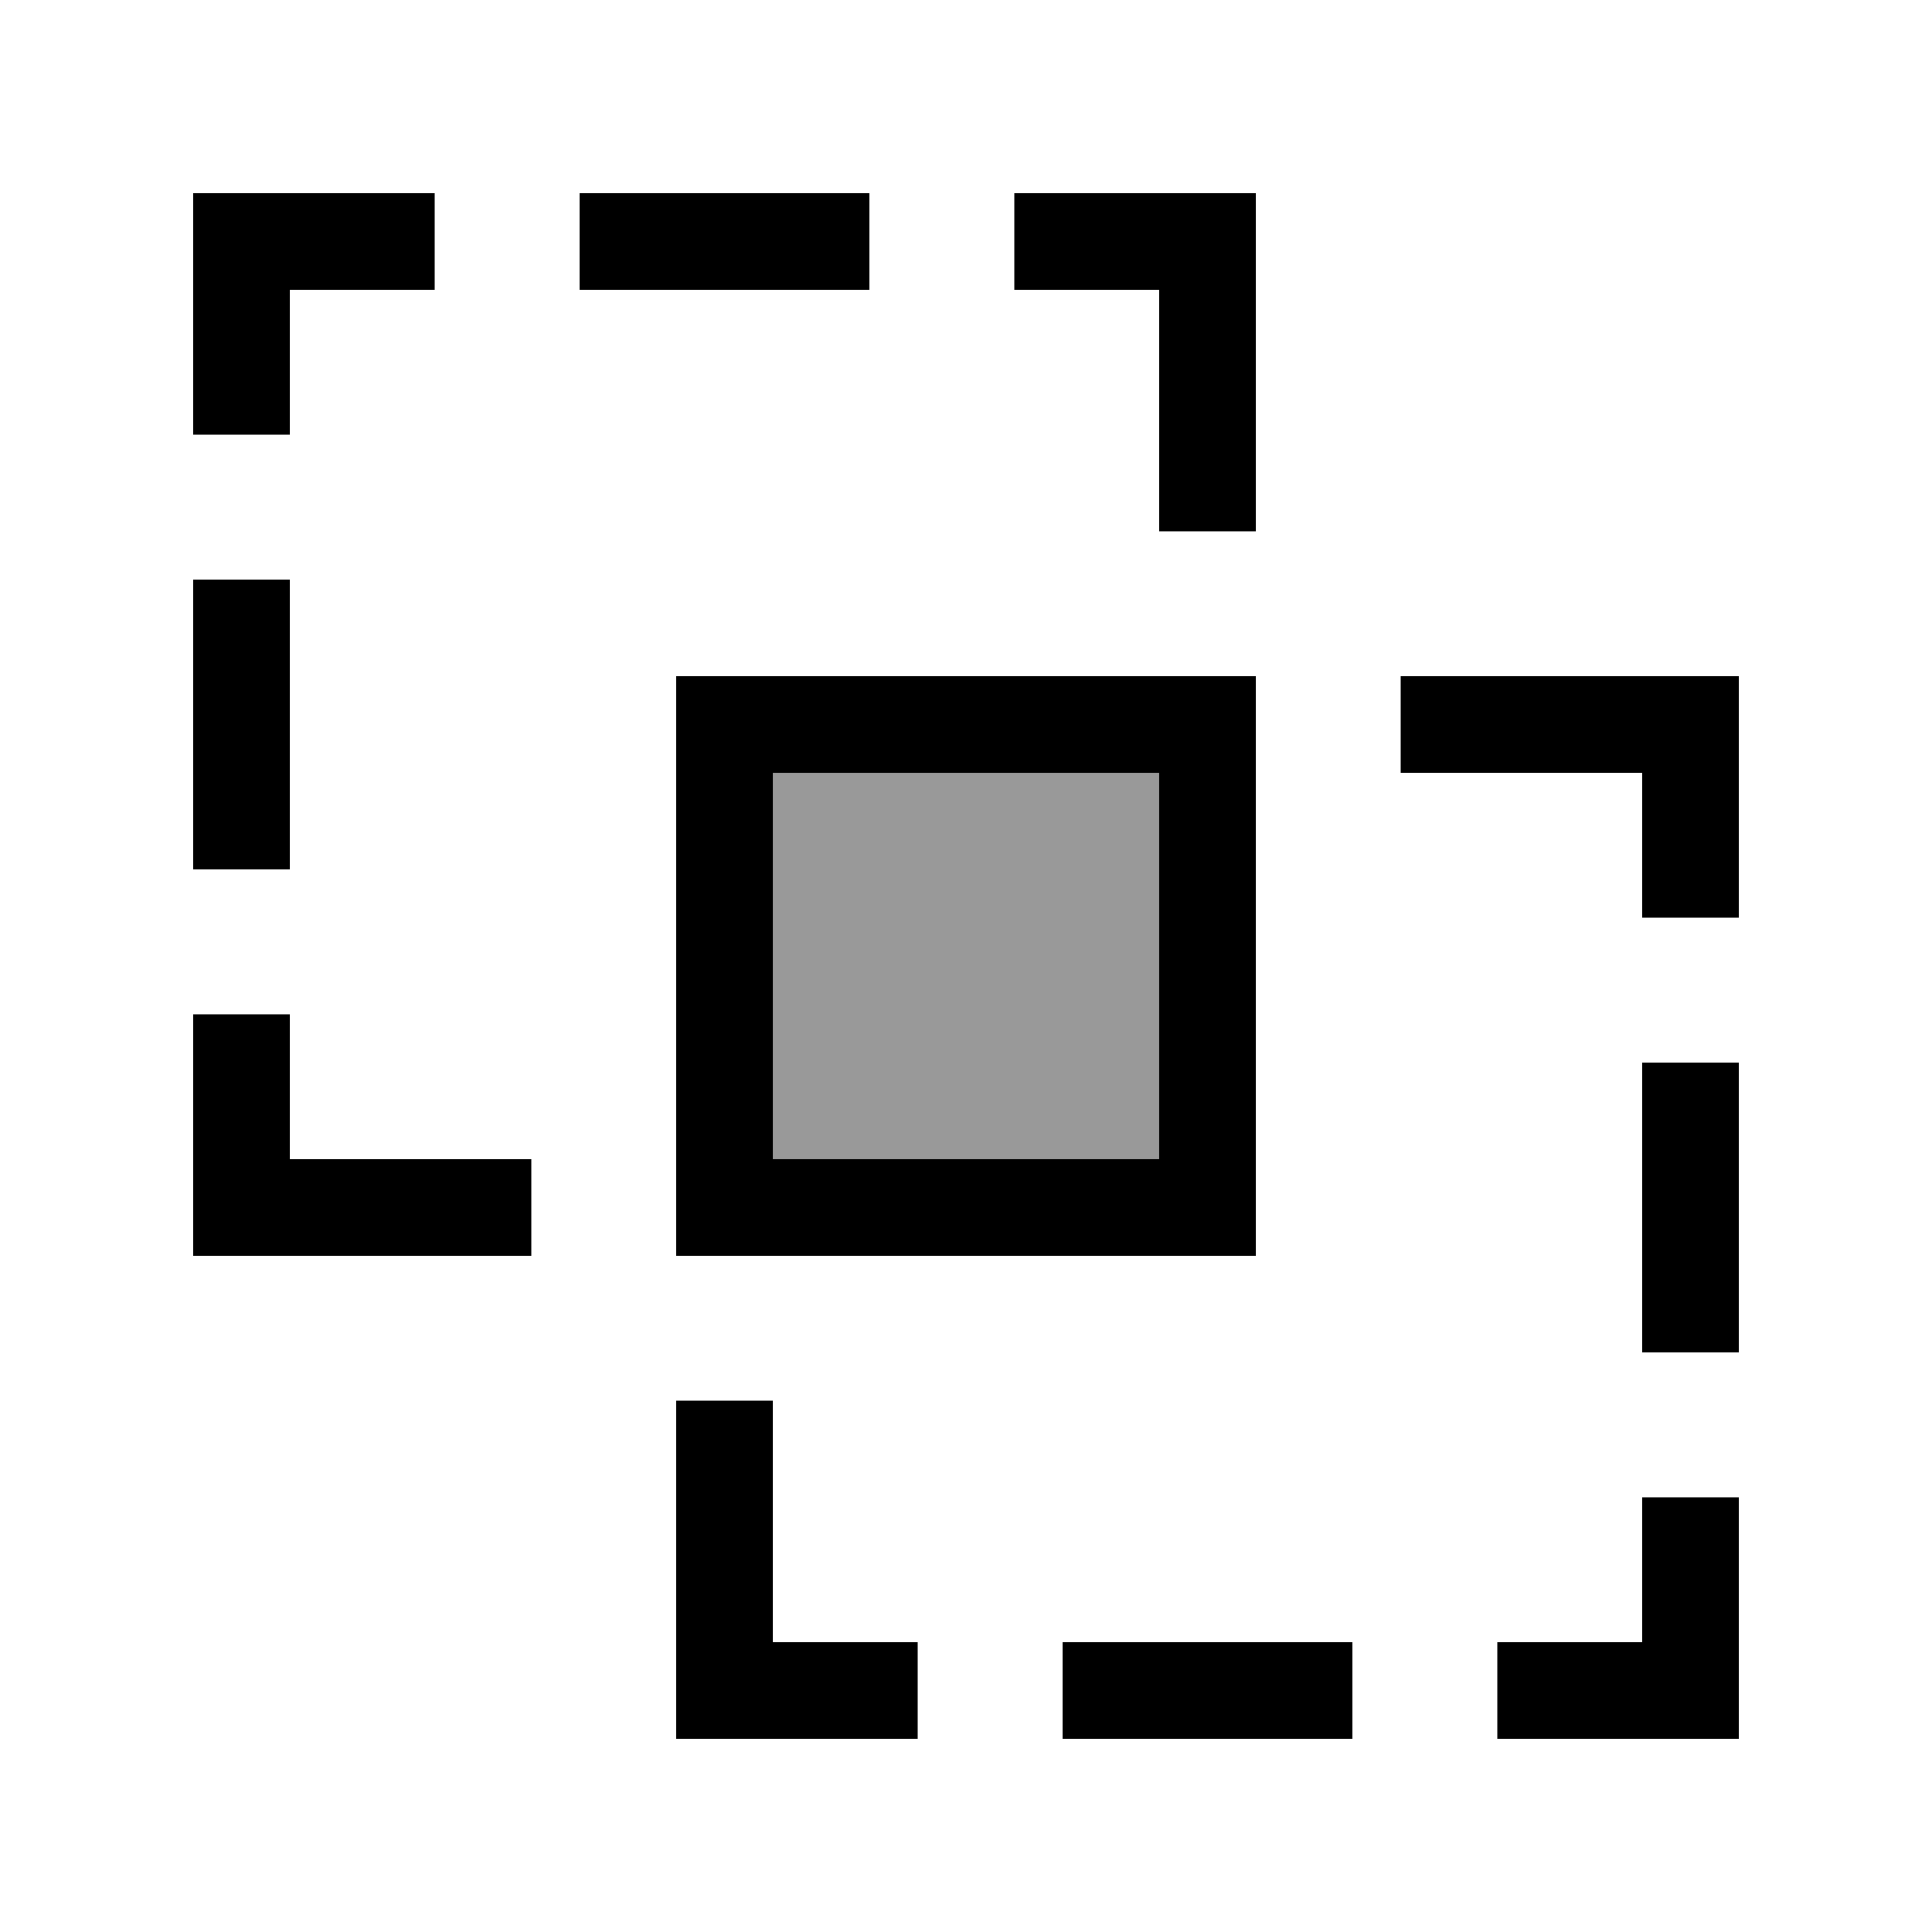 <svg xmlns="http://www.w3.org/2000/svg" viewBox="0 0 640 640"><!--! Font Awesome Pro 7.1.0 by @fontawesome - https://fontawesome.com License - https://fontawesome.com/license (Commercial License) Copyright 2025 Fonticons, Inc. --><path opacity=".4" fill="currentColor" d="M256 256L256 384L384 384L384 256L256 256z"/><path fill="currentColor" d="M96 96L96 144L64 144L64 64L144 64L144 96L96 96zM288 96L192 96L192 64L288 64L288 96zM96 192L96 288L64 288L64 192L96 192zM64 384L64 336L96 336L96 384L176 384L176 416L64 416L64 384zM224 416L224 224L416 224L416 416L224 416zM544 352L576 352L576 448L544 448L544 352zM576 304L544 304L544 256L464 256L464 224L576 224L576 304zM576 496L576 576L496 576L496 544L544 544L544 496L576 496zM448 576L352 576L352 544L448 544L448 576zM224 464L256 464L256 544L304 544L304 576L224 576L224 464zM416 176L384 176L384 96L336 96L336 64L416 64L416 176zM384 256L256 256L256 384L384 384L384 256z"/></svg>
